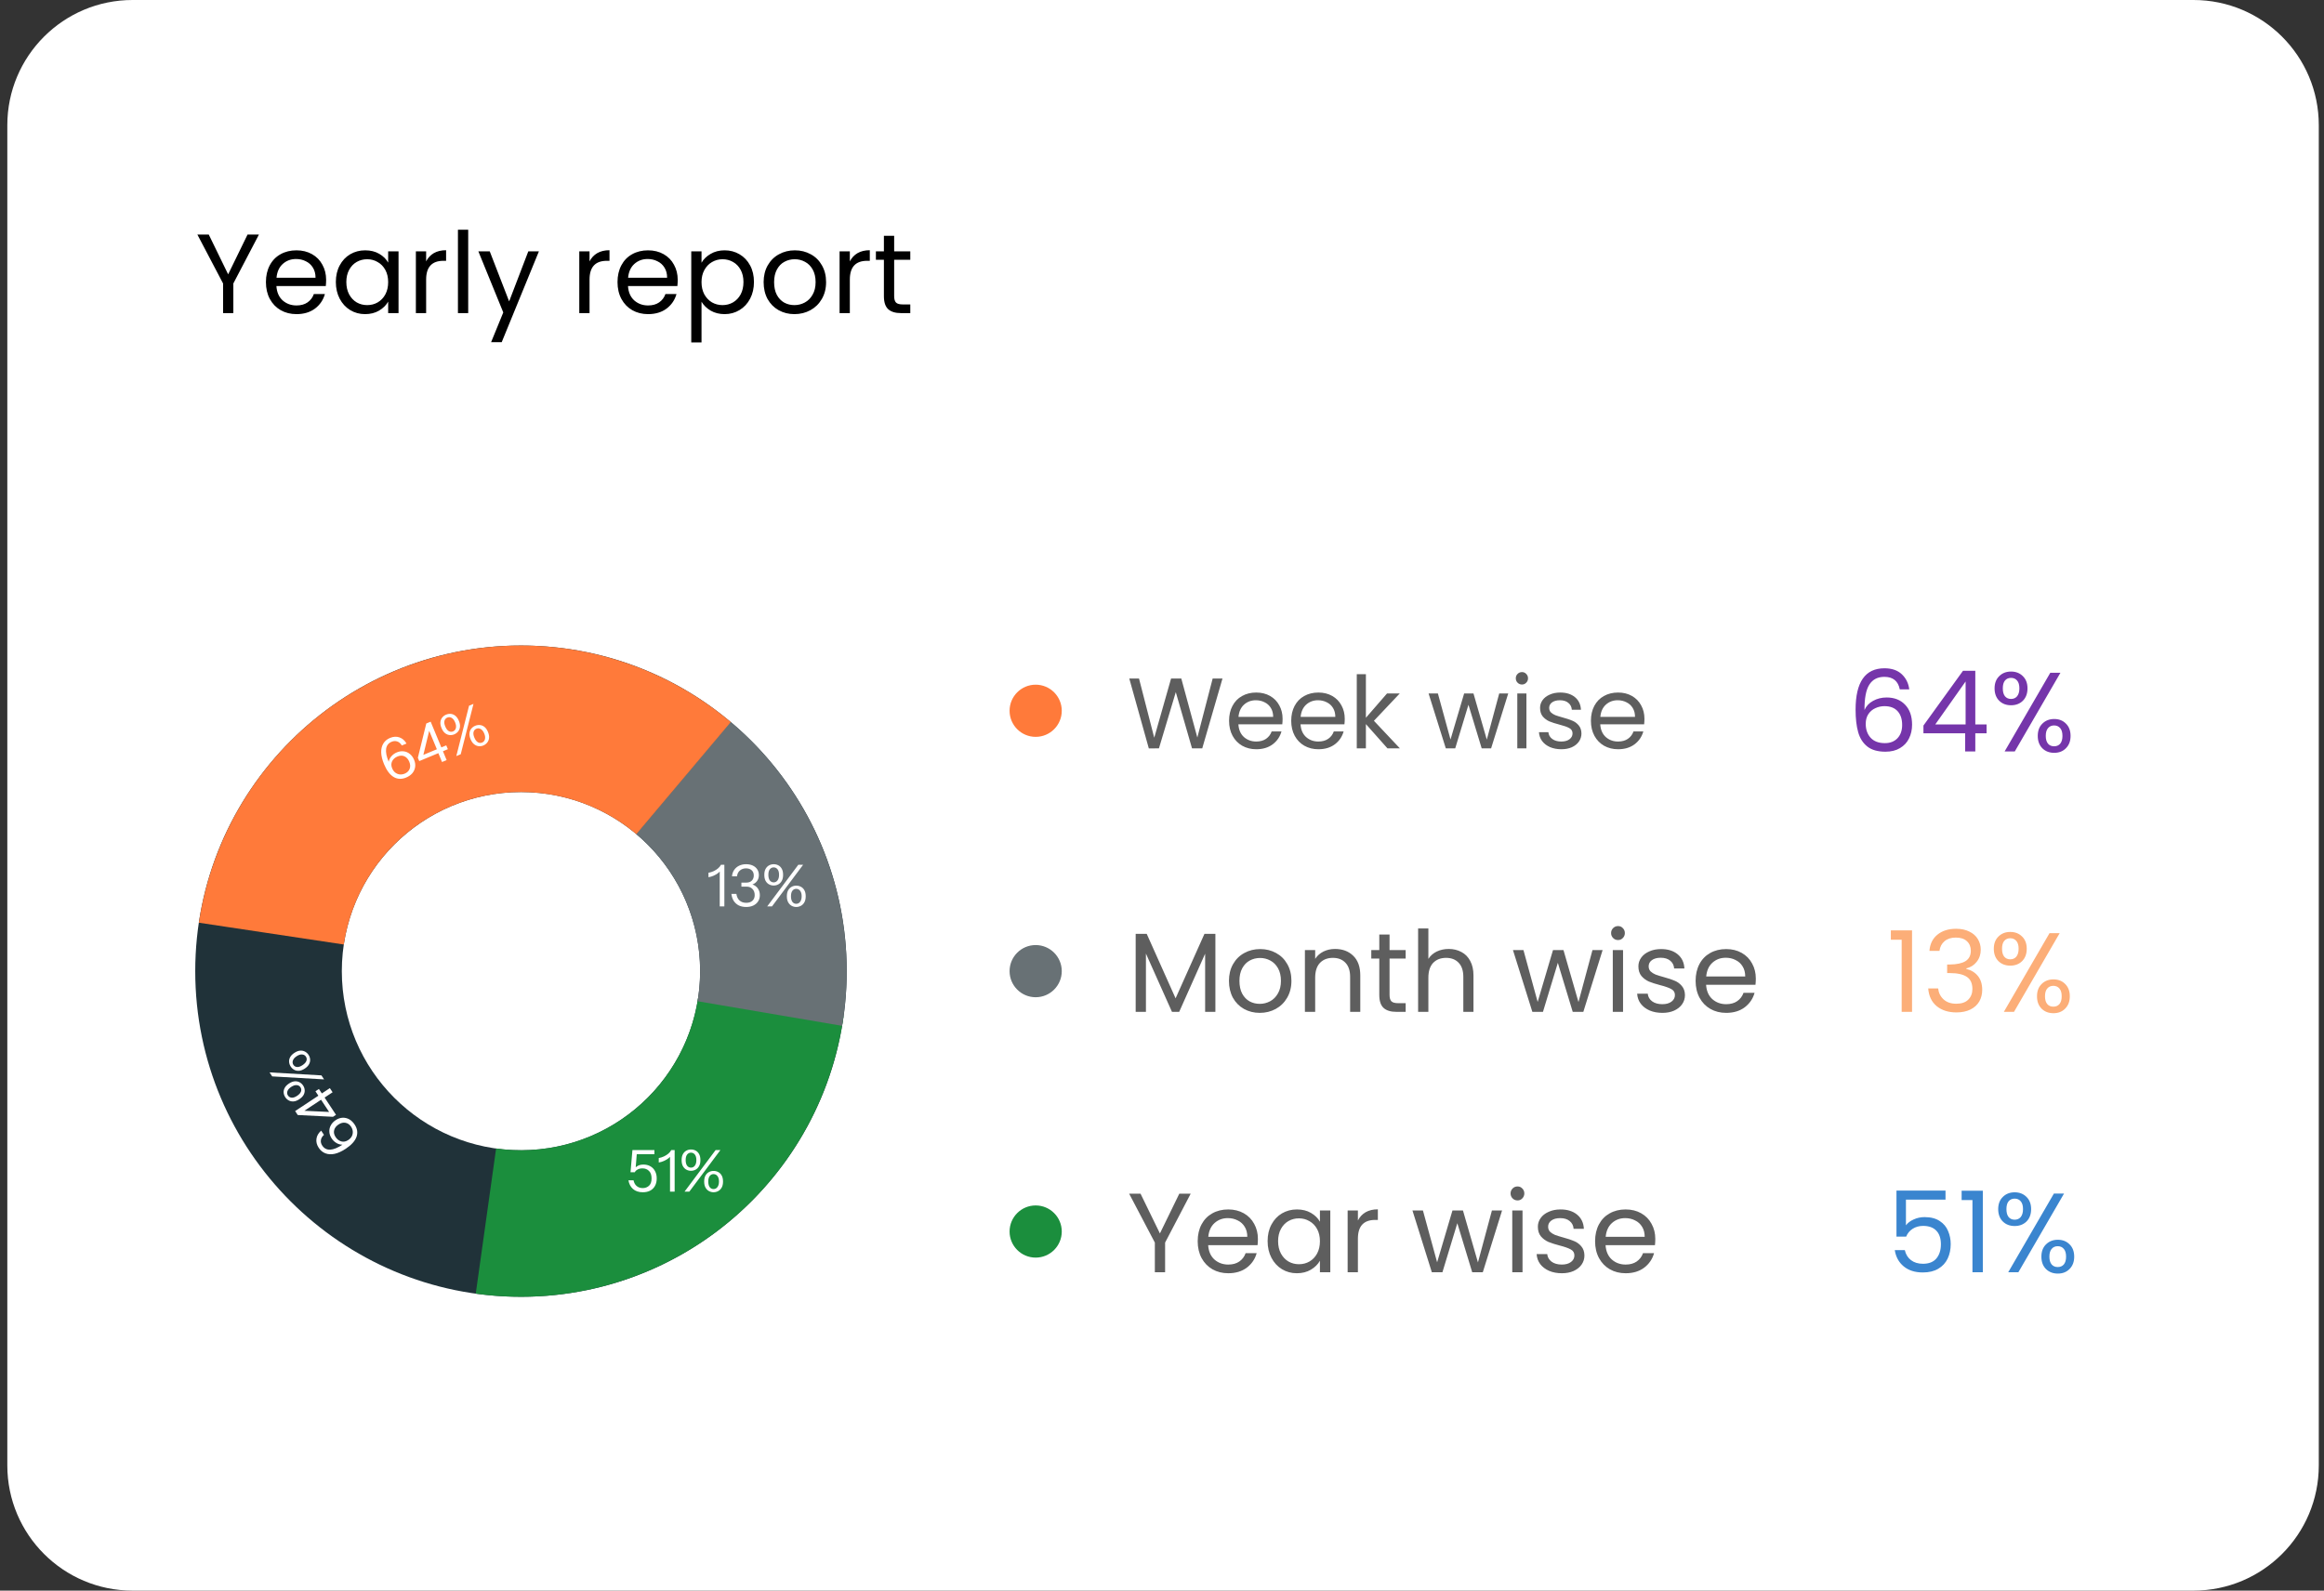 <svg width="371" height="254" viewBox="0 0 371 254" fill="none" xmlns="http://www.w3.org/2000/svg">
<rect x="0" y="0" width="371" height="254" fill="#333333" stroke="none"/>
<g clip-path="url(#clip0_353_117)">
<path d="M350.168 0H21.168C10.122 0 1.168 8.954 1.168 20V234C1.168 245.046 10.122 254 21.168 254H350.168C361.214 254 370.168 245.046 370.168 234V20C370.168 8.954 361.214 0 350.168 0Z" fill="white"/>
<path d="M41.336 37.454L37.25 45.266V50H35.612V45.266L31.508 37.454H33.326L36.422 43.808L39.518 37.454H41.336ZM52.063 44.69C52.063 45.002 52.045 45.332 52.01 45.68H44.126C44.185 46.652 44.516 47.414 45.115 47.966C45.727 48.506 46.465 48.776 47.33 48.776C48.038 48.776 48.626 48.614 49.093 48.29C49.574 47.954 49.91 47.51 50.102 46.958H51.865C51.602 47.906 51.074 48.68 50.282 49.28C49.489 49.868 48.505 50.162 47.33 50.162C46.394 50.162 45.553 49.952 44.809 49.532C44.078 49.112 43.502 48.518 43.081 47.75C42.661 46.97 42.452 46.07 42.452 45.05C42.452 44.03 42.656 43.136 43.063 42.368C43.471 41.6 44.041 41.012 44.773 40.604C45.517 40.184 46.37 39.974 47.33 39.974C48.266 39.974 49.093 40.178 49.813 40.586C50.533 40.994 51.086 41.558 51.469 42.278C51.865 42.986 52.063 43.79 52.063 44.69ZM50.371 44.348C50.371 43.724 50.233 43.19 49.958 42.746C49.681 42.29 49.303 41.948 48.824 41.72C48.355 41.48 47.834 41.36 47.258 41.36C46.429 41.36 45.721 41.624 45.133 42.152C44.557 42.68 44.227 43.412 44.144 44.348H50.371ZM53.614 45.032C53.614 44.024 53.818 43.142 54.226 42.386C54.634 41.618 55.192 41.024 55.9 40.604C56.62 40.184 57.418 39.974 58.294 39.974C59.158 39.974 59.908 40.16 60.544 40.532C61.18 40.904 61.654 41.372 61.966 41.936V40.136H63.622V50H61.966V48.164C61.642 48.74 61.156 49.22 60.508 49.604C59.872 49.976 59.128 50.162 58.276 50.162C57.4 50.162 56.608 49.946 55.9 49.514C55.192 49.082 54.634 48.476 54.226 47.696C53.818 46.916 53.614 46.028 53.614 45.032ZM61.966 45.05C61.966 44.306 61.816 43.658 61.516 43.106C61.216 42.554 60.808 42.134 60.292 41.846C59.788 41.546 59.23 41.396 58.618 41.396C58.006 41.396 57.448 41.54 56.944 41.828C56.44 42.116 56.038 42.536 55.738 43.088C55.438 43.64 55.288 44.288 55.288 45.032C55.288 45.788 55.438 46.448 55.738 47.012C56.038 47.564 56.44 47.99 56.944 48.29C57.448 48.578 58.006 48.722 58.618 48.722C59.23 48.722 59.788 48.578 60.292 48.29C60.808 47.99 61.216 47.564 61.516 47.012C61.816 46.448 61.966 45.794 61.966 45.05ZM68.028 41.738C68.316 41.174 68.724 40.736 69.252 40.424C69.792 40.112 70.446 39.956 71.214 39.956V41.648H70.782C68.946 41.648 68.028 42.644 68.028 44.636V50H66.39V40.136H68.028V41.738ZM74.743 36.68V50H73.105V36.68H74.743ZM86.03 40.136L80.09 54.644H78.398L80.342 49.892L76.364 40.136H78.182L81.278 48.128L84.338 40.136H86.03ZM94.114 41.738C94.402 41.174 94.81 40.736 95.338 40.424C95.878 40.112 96.532 39.956 97.3 39.956V41.648H96.868C95.032 41.648 94.114 42.644 94.114 44.636V50H92.476V40.136H94.114V41.738ZM108.19 44.69C108.19 45.002 108.172 45.332 108.136 45.68H100.253C100.313 46.652 100.642 47.414 101.242 47.966C101.854 48.506 102.592 48.776 103.456 48.776C104.164 48.776 104.752 48.614 105.22 48.29C105.7 47.954 106.036 47.51 106.228 46.958H107.992C107.728 47.906 107.2 48.68 106.408 49.28C105.616 49.868 104.632 50.162 103.456 50.162C102.52 50.162 101.68 49.952 100.936 49.532C100.205 49.112 99.629 48.518 99.209 47.75C98.788 46.97 98.579 46.07 98.579 45.05C98.579 44.03 98.782 43.136 99.191 42.368C99.599 41.6 100.169 41.012 100.9 40.604C101.644 40.184 102.496 39.974 103.456 39.974C104.392 39.974 105.22 40.178 105.94 40.586C106.66 40.994 107.212 41.558 107.596 42.278C107.992 42.986 108.19 43.79 108.19 44.69ZM106.498 44.348C106.498 43.724 106.36 43.19 106.084 42.746C105.808 42.29 105.43 41.948 104.95 41.72C104.482 41.48 103.96 41.36 103.384 41.36C102.556 41.36 101.848 41.624 101.26 42.152C100.684 42.68 100.355 43.412 100.271 44.348H106.498ZM111.99 41.954C112.314 41.39 112.794 40.922 113.43 40.55C114.078 40.166 114.828 39.974 115.68 39.974C116.556 39.974 117.348 40.184 118.056 40.604C118.776 41.024 119.34 41.618 119.748 42.386C120.156 43.142 120.36 44.024 120.36 45.032C120.36 46.028 120.156 46.916 119.748 47.696C119.34 48.476 118.776 49.082 118.056 49.514C117.348 49.946 116.556 50.162 115.68 50.162C114.84 50.162 114.096 49.976 113.448 49.604C112.812 49.22 112.326 48.746 111.99 48.182V54.68H110.352V40.136H111.99V41.954ZM118.686 45.032C118.686 44.288 118.536 43.64 118.236 43.088C117.936 42.536 117.528 42.116 117.012 41.828C116.508 41.54 115.95 41.396 115.338 41.396C114.738 41.396 114.18 41.546 113.664 41.846C113.16 42.134 112.752 42.56 112.44 43.124C112.14 43.676 111.99 44.318 111.99 45.05C111.99 45.794 112.14 46.448 112.44 47.012C112.752 47.564 113.16 47.99 113.664 48.29C114.18 48.578 114.738 48.722 115.338 48.722C115.95 48.722 116.508 48.578 117.012 48.29C117.528 47.99 117.936 47.564 118.236 47.012C118.536 46.448 118.686 45.788 118.686 45.032ZM126.818 50.162C125.894 50.162 125.054 49.952 124.298 49.532C123.554 49.112 122.966 48.518 122.534 47.75C122.114 46.97 121.904 46.07 121.904 45.05C121.904 44.042 122.12 43.154 122.552 42.386C122.996 41.606 123.596 41.012 124.352 40.604C125.108 40.184 125.954 39.974 126.89 39.974C127.826 39.974 128.672 40.184 129.428 40.604C130.184 41.012 130.778 41.6 131.21 42.368C131.654 43.136 131.876 44.03 131.876 45.05C131.876 46.07 131.648 46.97 131.192 47.75C130.748 48.518 130.142 49.112 129.374 49.532C128.606 49.952 127.754 50.162 126.818 50.162ZM126.818 48.722C127.406 48.722 127.958 48.584 128.474 48.308C128.99 48.032 129.404 47.618 129.716 47.066C130.04 46.514 130.202 45.842 130.202 45.05C130.202 44.258 130.046 43.586 129.734 43.034C129.422 42.482 129.014 42.074 128.51 41.81C128.006 41.534 127.46 41.396 126.872 41.396C126.272 41.396 125.72 41.534 125.216 41.81C124.724 42.074 124.328 42.482 124.028 43.034C123.728 43.586 123.578 44.258 123.578 45.05C123.578 45.854 123.722 46.532 124.01 47.084C124.31 47.636 124.706 48.05 125.198 48.326C125.69 48.59 126.23 48.722 126.818 48.722ZM135.668 41.738C135.956 41.174 136.364 40.736 136.892 40.424C137.432 40.112 138.086 39.956 138.854 39.956V41.648H138.422C136.586 41.648 135.668 42.644 135.668 44.636V50H134.03V40.136H135.668V41.738ZM142.743 41.486V47.3C142.743 47.78 142.845 48.122 143.049 48.326C143.253 48.518 143.607 48.614 144.111 48.614H145.317V50H143.841C142.929 50 142.245 49.79 141.789 49.37C141.333 48.95 141.105 48.26 141.105 47.3V41.486H139.827V40.136H141.105V37.652H142.743V40.136H145.317V41.486H142.743Z" fill="black"/>
<path d="M135.168 155.079C135.168 183.797 111.886 207.079 83.168 207.079C54.449 207.079 31.168 183.797 31.168 155.079C31.168 126.36 54.449 103.079 83.168 103.079C111.886 103.079 135.168 126.36 135.168 155.079ZM54.568 155.079C54.568 170.874 67.373 183.679 83.168 183.679C98.963 183.679 111.768 170.874 111.768 155.079C111.768 139.283 98.963 126.479 83.168 126.479C67.373 126.479 54.568 139.283 54.568 155.079Z" fill="#203239"/>
<path d="M75.949 206.575C82.712 207.523 89.595 207.13 96.206 205.417C102.816 203.705 109.025 200.707 114.477 196.596C119.929 192.484 124.518 187.339 127.981 181.454C131.445 175.568 133.715 169.059 134.663 162.296L111.49 159.048C110.968 162.768 109.72 166.348 107.815 169.585C105.91 172.822 103.386 175.652 100.387 177.913C97.388 180.174 93.974 181.823 90.338 182.765C86.702 183.707 82.916 183.923 79.197 183.402L75.949 206.575Z" fill="#1B8E3D"/>
<path d="M134.426 163.812C135.949 154.871 135.107 145.687 131.984 137.172C128.861 128.657 123.565 121.107 116.622 115.272L101.566 133.185C105.385 136.394 108.298 140.547 110.015 145.23C111.733 149.913 112.196 154.964 111.358 159.882L134.426 163.812Z" fill="#687175"/>
<path d="M116.663 115.303C109.59 109.347 101.056 105.385 91.942 103.824C82.828 102.264 73.462 103.162 64.811 106.427C56.159 109.691 48.534 115.203 42.722 122.395C36.91 129.587 33.122 138.199 31.746 147.343L54.886 150.824C55.642 145.795 57.726 141.058 60.923 137.103C64.119 133.147 68.313 130.115 73.071 128.32C77.829 126.525 82.981 126.031 87.993 126.889C93.006 127.747 97.7 129.926 101.59 133.202L116.663 115.303Z" fill="#FF7A3A"/>
<path d="M114.898 144.74V138.851L115.092 138.897C115.018 139.063 114.877 139.23 114.667 139.396C114.458 139.562 114.215 139.706 113.938 139.829C113.667 139.953 113.387 140.036 113.098 140.079V139.368C113.387 139.319 113.664 139.233 113.929 139.11C114.194 138.986 114.427 138.839 114.63 138.666C114.84 138.488 114.993 138.297 115.092 138.094H115.636V144.74H114.898ZM119.123 144.832C118.68 144.832 118.289 144.752 117.951 144.592C117.618 144.426 117.348 144.186 117.138 143.872C116.935 143.558 116.809 143.18 116.76 142.737H117.554C117.621 143.198 117.791 143.552 118.061 143.798C118.332 144.044 118.689 144.167 119.132 144.167C119.55 144.167 119.88 144.057 120.12 143.835C120.36 143.614 120.48 143.312 120.48 142.931C120.48 142.531 120.363 142.208 120.129 141.962C119.895 141.709 119.581 141.583 119.187 141.583H118.357V140.937H119.16C119.517 140.937 119.8 140.836 120.009 140.632C120.224 140.423 120.332 140.146 120.332 139.802C120.332 139.439 120.218 139.159 119.99 138.962C119.769 138.765 119.467 138.666 119.086 138.666C118.71 138.666 118.391 138.777 118.126 138.999C117.861 139.214 117.704 139.525 117.655 139.931H116.852C116.889 139.537 117.006 139.199 117.203 138.916C117.4 138.626 117.661 138.402 117.987 138.242C118.32 138.082 118.692 138.002 119.104 138.002C119.504 138.002 119.858 138.073 120.166 138.214C120.473 138.356 120.713 138.559 120.886 138.823C121.058 139.082 121.144 139.386 121.144 139.737C121.144 140.051 121.073 140.328 120.932 140.568C120.79 140.808 120.596 140.995 120.35 141.131C120.11 141.266 119.833 141.334 119.52 141.334L119.464 141.14C119.84 141.14 120.163 141.22 120.433 141.38C120.71 141.534 120.923 141.746 121.07 142.017C121.224 142.288 121.301 142.601 121.301 142.958C121.301 143.328 121.209 143.654 121.024 143.937C120.84 144.22 120.584 144.441 120.258 144.601C119.932 144.755 119.553 144.832 119.123 144.832ZM122.475 144.74L127.441 138.094H128.207L123.241 144.74H122.475ZM127.109 144.832C126.85 144.832 126.607 144.771 126.379 144.647C126.152 144.524 125.967 144.337 125.826 144.084C125.684 143.832 125.613 143.512 125.613 143.125C125.613 142.737 125.681 142.42 125.816 142.174C125.958 141.922 126.143 141.734 126.37 141.611C126.598 141.488 126.844 141.426 127.109 141.426C127.386 141.426 127.638 141.488 127.865 141.611C128.099 141.734 128.284 141.922 128.419 142.174C128.555 142.42 128.622 142.737 128.622 143.125C128.622 143.512 128.552 143.832 128.41 144.084C128.269 144.337 128.081 144.524 127.847 144.647C127.619 144.771 127.373 144.832 127.109 144.832ZM127.109 144.324C127.361 144.324 127.567 144.22 127.727 144.011C127.893 143.801 127.976 143.503 127.976 143.115C127.976 142.734 127.893 142.442 127.727 142.238C127.567 142.035 127.361 141.934 127.109 141.934C126.856 141.934 126.653 142.035 126.499 142.238C126.346 142.435 126.269 142.728 126.269 143.115C126.269 143.509 126.346 143.811 126.499 144.02C126.653 144.223 126.856 144.324 127.109 144.324ZM123.509 141.408C123.244 141.408 122.998 141.346 122.771 141.223C122.543 141.1 122.358 140.912 122.217 140.66C122.081 140.408 122.014 140.088 122.014 139.7C122.014 139.313 122.081 138.996 122.217 138.75C122.358 138.497 122.543 138.31 122.771 138.187C122.998 138.063 123.244 138.002 123.509 138.002C123.786 138.002 124.038 138.063 124.266 138.187C124.493 138.31 124.675 138.497 124.81 138.75C124.946 138.996 125.013 139.313 125.013 139.7C125.013 140.088 124.943 140.408 124.801 140.66C124.66 140.912 124.475 141.1 124.247 141.223C124.02 141.346 123.774 141.408 123.509 141.408ZM123.509 140.9C123.755 140.9 123.958 140.799 124.118 140.596C124.284 140.386 124.367 140.085 124.367 139.691C124.367 139.309 124.287 139.017 124.127 138.814C123.967 138.611 123.761 138.51 123.509 138.51C123.257 138.51 123.051 138.611 122.891 138.814C122.737 139.011 122.66 139.303 122.66 139.691C122.66 140.085 122.737 140.386 122.891 140.596C123.051 140.799 123.257 140.9 123.509 140.9Z" fill="white"/>
<path d="M64.834 124.164C64.113 124.464 63.447 124.434 62.838 124.074C62.232 123.706 61.722 123.025 61.309 122.031C61.024 121.343 60.871 120.72 60.853 120.162C60.839 119.601 60.954 119.123 61.197 118.729C61.437 118.329 61.796 118.03 62.273 117.832C62.796 117.615 63.291 117.586 63.757 117.746C64.223 117.905 64.603 118.234 64.896 118.732L64.146 119.043C63.948 118.712 63.707 118.499 63.421 118.405C63.139 118.302 62.838 118.317 62.52 118.449C62.014 118.66 61.72 119.035 61.638 119.575C61.562 120.113 61.703 120.814 62.062 121.678L62.292 122.232L62.065 122.237C62.005 121.948 62.022 121.668 62.115 121.396C62.209 121.124 62.364 120.88 62.58 120.663C62.794 120.441 63.052 120.267 63.353 120.142C63.74 119.982 64.11 119.928 64.465 119.98C64.823 120.024 65.145 120.164 65.429 120.399C65.716 120.626 65.943 120.939 66.108 121.336C66.271 121.728 66.326 122.109 66.272 122.477C66.219 122.846 66.07 123.178 65.826 123.472C65.58 123.761 65.249 123.992 64.834 124.164ZM64.605 123.54C64.991 123.379 65.253 123.127 65.39 122.784C65.528 122.44 65.51 122.061 65.338 121.646C65.158 121.215 64.901 120.925 64.567 120.777C64.236 120.622 63.862 120.63 63.448 120.803C63.05 120.968 62.766 121.222 62.596 121.566C62.431 121.908 62.434 122.283 62.604 122.692C62.722 122.977 62.885 123.202 63.094 123.368C63.309 123.532 63.546 123.63 63.806 123.662C64.072 123.692 64.338 123.651 64.605 123.54ZM70.566 121.683L69.893 120.063L69.84 119.886L68.384 116.383L68.614 116.287L67.496 120.909L67.149 120.724L71.241 119.024L71.496 119.638L66.927 121.536L66.707 121.007L68.051 115.532L68.749 115.241L71.299 121.378L70.566 121.683ZM72.844 120.737L74.88 112.694L75.587 112.401L73.551 120.443L72.844 120.737ZM77.158 119.044C76.919 119.143 76.671 119.18 76.414 119.153C76.156 119.127 75.914 119.025 75.686 118.846C75.459 118.667 75.271 118.399 75.122 118.041C74.973 117.683 74.914 117.364 74.945 117.085C74.979 116.798 75.077 116.554 75.24 116.353C75.403 116.152 75.607 116 75.851 115.899C76.107 115.793 76.364 115.753 76.621 115.779C76.884 115.803 77.127 115.905 77.349 116.086C77.568 116.262 77.752 116.528 77.901 116.886C78.05 117.244 78.107 117.567 78.073 117.854C78.039 118.142 77.938 118.387 77.769 118.59C77.606 118.791 77.403 118.943 77.158 119.044ZM76.963 118.575C77.196 118.478 77.347 118.303 77.414 118.048C77.487 117.791 77.449 117.484 77.301 117.126C77.154 116.774 76.965 116.535 76.734 116.412C76.508 116.286 76.279 116.271 76.046 116.368C75.813 116.465 75.665 116.636 75.6 116.883C75.534 117.124 75.575 117.423 75.724 117.781C75.875 118.145 76.062 118.394 76.284 118.528C76.504 118.656 76.73 118.672 76.963 118.575ZM72.52 117.263C72.276 117.365 72.025 117.402 71.767 117.376C71.51 117.35 71.267 117.247 71.04 117.068C70.818 116.887 70.633 116.618 70.484 116.26C70.335 115.902 70.276 115.583 70.307 115.304C70.341 115.017 70.439 114.773 70.602 114.572C70.765 114.371 70.969 114.219 71.213 114.118C71.469 114.012 71.726 113.972 71.983 113.998C72.241 114.024 72.48 114.128 72.702 114.309C72.921 114.484 73.106 114.751 73.254 115.109C73.403 115.467 73.46 115.79 73.427 116.077C73.393 116.364 73.294 116.608 73.131 116.809C72.968 117.01 72.764 117.161 72.52 117.263ZM72.325 116.794C72.553 116.7 72.701 116.528 72.771 116.279C72.844 116.022 72.805 115.712 72.654 115.348C72.508 114.996 72.322 114.757 72.096 114.631C71.87 114.504 71.641 114.49 71.408 114.587C71.175 114.683 71.024 114.856 70.954 115.105C70.887 115.346 70.928 115.645 71.077 116.003C71.228 116.367 71.415 116.616 71.637 116.75C71.863 116.876 72.092 116.891 72.325 116.794Z" fill="white"/>
<path d="M56.617 179.579C57.047 180.231 57.144 180.89 56.906 181.557C56.659 182.221 56.087 182.85 55.188 183.444C54.567 183.855 53.984 184.122 53.439 184.246C52.891 184.365 52.401 184.343 51.968 184.179C51.53 184.019 51.168 183.723 50.883 183.292C50.571 182.819 50.449 182.339 50.518 181.852C50.586 181.364 50.837 180.929 51.27 180.546L51.718 181.224C51.431 181.481 51.267 181.758 51.228 182.057C51.181 182.353 51.253 182.645 51.443 182.933C51.745 183.39 52.169 183.607 52.715 183.586C53.258 183.559 53.919 183.287 54.7 182.772L55.2 182.441L55.248 182.664C54.976 182.777 54.698 182.813 54.413 182.773C54.128 182.733 53.859 182.627 53.605 182.455C53.346 182.287 53.127 182.067 52.947 181.795C52.717 181.445 52.593 181.092 52.578 180.733C52.554 180.373 52.63 180.031 52.807 179.708C52.975 179.382 53.239 179.101 53.599 178.863C53.953 178.629 54.316 178.504 54.688 178.486C55.06 178.469 55.414 178.552 55.75 178.736C56.08 178.923 56.369 179.205 56.617 179.579ZM56.047 179.923C55.816 179.574 55.519 179.364 55.156 179.294C54.793 179.225 54.424 179.314 54.049 179.561C53.659 179.819 53.423 180.126 53.342 180.483C53.251 180.837 53.33 181.202 53.578 181.577C53.815 181.936 54.119 182.167 54.489 182.269C54.856 182.366 55.224 182.292 55.593 182.048C55.85 181.878 56.04 181.675 56.164 181.439C56.284 181.197 56.336 180.945 56.318 180.684C56.297 180.418 56.206 180.164 56.047 179.923ZM53.096 174.42L51.633 175.387L51.469 175.474L48.304 177.565L48.167 177.358L52.917 177.581L52.8 177.957L50.357 174.261L50.912 173.895L53.64 178.022L53.162 178.337L47.532 178.054L47.114 177.423L52.658 173.758L53.096 174.42ZM51.736 172.363L43.454 171.885L43.031 171.246L51.313 171.724L51.736 172.363ZM49.258 168.447C49.4 168.662 49.483 168.899 49.506 169.157C49.529 169.414 49.474 169.672 49.342 169.929C49.209 170.186 48.981 170.422 48.658 170.635C48.334 170.849 48.033 170.968 47.753 170.99C47.464 171.011 47.206 170.961 46.978 170.839C46.749 170.717 46.562 170.545 46.416 170.325C46.264 170.094 46.176 169.849 46.153 169.591C46.127 169.329 46.182 169.071 46.318 168.819C46.448 168.57 46.675 168.339 46.999 168.125C47.322 167.912 47.628 167.794 47.916 167.773C48.205 167.752 48.465 167.805 48.697 167.932C48.925 168.054 49.112 168.226 49.258 168.447ZM48.834 168.726C48.695 168.516 48.494 168.402 48.231 168.384C47.965 168.36 47.671 168.456 47.347 168.669C47.029 168.88 46.831 169.11 46.753 169.361C46.672 169.606 46.701 169.834 46.84 170.045C46.979 170.255 47.176 170.369 47.43 170.385C47.679 170.405 47.965 170.308 48.289 170.094C48.617 169.877 48.826 169.646 48.916 169.403C49.001 169.162 48.974 168.937 48.834 168.726ZM48.386 173.338C48.532 173.558 48.617 173.798 48.639 174.055C48.662 174.313 48.608 174.571 48.475 174.828C48.339 175.08 48.11 175.313 47.786 175.527C47.463 175.74 47.161 175.859 46.881 175.881C46.593 175.903 46.334 175.852 46.106 175.73C45.878 175.608 45.691 175.437 45.545 175.216C45.392 174.985 45.304 174.74 45.282 174.483C45.259 174.225 45.315 173.97 45.451 173.718C45.582 173.469 45.809 173.238 46.132 173.024C46.455 172.81 46.761 172.693 47.05 172.672C47.338 172.651 47.597 172.701 47.825 172.824C48.053 172.946 48.24 173.117 48.386 173.338ZM47.963 173.618C47.827 173.412 47.63 173.299 47.373 173.277C47.107 173.254 46.809 173.351 46.481 173.568C46.162 173.779 45.963 174.007 45.882 174.252C45.8 174.497 45.829 174.725 45.968 174.936C46.108 175.146 46.306 175.262 46.563 175.284C46.813 175.304 47.099 175.207 47.422 174.993C47.751 174.776 47.96 174.545 48.05 174.301C48.131 174.056 48.102 173.828 47.963 173.618Z" fill="white"/>
<path d="M102.622 190.386C101.964 190.386 101.438 190.21 101.044 189.86C100.65 189.503 100.41 189.041 100.324 188.475H101.136C101.216 188.875 101.386 189.183 101.644 189.398C101.909 189.614 102.229 189.721 102.604 189.721C102.998 189.721 103.33 189.598 103.601 189.352C103.878 189.106 104.016 188.715 104.016 188.18C104.016 187.644 103.878 187.245 103.601 186.98C103.33 186.709 102.985 186.574 102.567 186.574C102.266 186.574 102.004 186.635 101.782 186.758C101.561 186.881 101.413 187.026 101.339 187.192H100.656L100.961 183.648H104.468V184.312H101.413L101.672 184.036L101.459 186.712L101.284 186.648C101.395 186.463 101.573 186.303 101.819 186.168C102.066 186.032 102.367 185.965 102.724 185.965C103.136 185.965 103.499 186.054 103.813 186.232C104.133 186.411 104.382 186.666 104.561 186.998C104.745 187.325 104.838 187.718 104.838 188.18C104.838 188.641 104.745 189.038 104.561 189.37C104.382 189.697 104.127 189.949 103.795 190.127C103.468 190.3 103.078 190.386 102.622 190.386ZM106.961 190.293V184.405L107.155 184.451C107.081 184.617 106.94 184.783 106.731 184.949C106.521 185.115 106.278 185.26 106.002 185.383C105.731 185.506 105.451 185.589 105.162 185.632V184.922C105.451 184.872 105.728 184.786 105.992 184.663C106.257 184.54 106.491 184.392 106.694 184.22C106.903 184.042 107.057 183.851 107.155 183.648H107.7V190.293H106.961ZM109.275 190.293L114.24 183.648H115.006L110.041 190.293H109.275ZM113.908 190.386C113.65 190.386 113.407 190.324 113.179 190.201C112.951 190.078 112.767 189.89 112.625 189.638C112.484 189.386 112.413 189.066 112.413 188.678C112.413 188.291 112.481 187.974 112.616 187.728C112.757 187.475 112.942 187.288 113.17 187.165C113.397 187.041 113.644 186.98 113.908 186.98C114.185 186.98 114.437 187.041 114.665 187.165C114.899 187.288 115.083 187.475 115.219 187.728C115.354 187.974 115.422 188.291 115.422 188.678C115.422 189.066 115.351 189.386 115.21 189.638C115.068 189.89 114.88 190.078 114.646 190.201C114.419 190.324 114.173 190.386 113.908 190.386ZM113.908 189.878C114.16 189.878 114.367 189.774 114.527 189.564C114.693 189.355 114.776 189.057 114.776 188.669C114.776 188.287 114.693 187.995 114.527 187.792C114.367 187.589 114.16 187.488 113.908 187.488C113.656 187.488 113.453 187.589 113.299 187.792C113.145 187.989 113.068 188.281 113.068 188.669C113.068 189.063 113.145 189.364 113.299 189.574C113.453 189.777 113.656 189.878 113.908 189.878ZM110.308 186.961C110.044 186.961 109.798 186.9 109.57 186.777C109.342 186.654 109.158 186.466 109.016 186.214C108.881 185.962 108.813 185.642 108.813 185.254C108.813 184.866 108.881 184.549 109.016 184.303C109.158 184.051 109.342 183.863 109.57 183.74C109.798 183.617 110.044 183.556 110.308 183.556C110.585 183.556 110.838 183.617 111.065 183.74C111.293 183.863 111.474 184.051 111.61 184.303C111.745 184.549 111.813 184.866 111.813 185.254C111.813 185.642 111.742 185.962 111.601 186.214C111.459 186.466 111.275 186.654 111.047 186.777C110.819 186.9 110.573 186.961 110.308 186.961ZM110.308 186.454C110.555 186.454 110.758 186.352 110.918 186.149C111.084 185.94 111.167 185.639 111.167 185.245C111.167 184.863 111.087 184.571 110.927 184.368C110.767 184.165 110.561 184.063 110.308 184.063C110.056 184.063 109.85 184.165 109.69 184.368C109.536 184.565 109.459 184.857 109.459 185.245C109.459 185.639 109.536 185.94 109.69 186.149C109.85 186.352 110.056 186.454 110.308 186.454Z" fill="white"/>
<path d="M165.333 117.666C167.634 117.666 169.499 115.801 169.499 113.5C169.499 111.2 167.634 109.335 165.333 109.335C163.033 109.335 161.168 111.2 161.168 113.5C161.168 115.801 163.033 117.666 165.333 117.666Z" fill="#FF7A3A"/>
<path d="M195.157 108.348L191.925 119.5H190.293L187.701 110.524L185.013 119.5L183.397 119.516L180.277 108.348H181.829L184.261 117.804L186.949 108.348H188.581L191.141 117.772L193.589 108.348H195.157ZM204.751 114.78C204.751 115.057 204.735 115.351 204.703 115.66H197.695C197.748 116.524 198.041 117.201 198.575 117.692C199.119 118.172 199.775 118.412 200.543 118.412C201.172 118.412 201.695 118.268 202.111 117.98C202.537 117.681 202.836 117.287 203.007 116.796H204.575C204.34 117.639 203.871 118.327 203.167 118.86C202.463 119.383 201.588 119.644 200.543 119.644C199.711 119.644 198.964 119.457 198.303 119.084C197.652 118.711 197.14 118.183 196.767 117.5C196.393 116.807 196.207 116.007 196.207 115.1C196.207 114.193 196.388 113.399 196.751 112.716C197.113 112.033 197.62 111.511 198.271 111.148C198.932 110.775 199.689 110.588 200.543 110.588C201.375 110.588 202.111 110.769 202.751 111.132C203.391 111.495 203.881 111.996 204.223 112.636C204.575 113.265 204.751 113.98 204.751 114.78ZM203.247 114.476C203.247 113.921 203.124 113.447 202.879 113.052C202.633 112.647 202.297 112.343 201.871 112.14C201.455 111.927 200.991 111.82 200.479 111.82C199.743 111.82 199.113 112.055 198.591 112.524C198.079 112.993 197.785 113.644 197.711 114.476H203.247ZM214.672 114.78C214.672 115.057 214.656 115.351 214.624 115.66H207.616C207.67 116.524 207.963 117.201 208.496 117.692C209.04 118.172 209.696 118.412 210.464 118.412C211.094 118.412 211.616 118.268 212.032 117.98C212.459 117.681 212.758 117.287 212.928 116.796H214.496C214.262 117.639 213.792 118.327 213.088 118.86C212.384 119.383 211.51 119.644 210.464 119.644C209.632 119.644 208.886 119.457 208.224 119.084C207.574 118.711 207.062 118.183 206.688 117.5C206.315 116.807 206.128 116.007 206.128 115.1C206.128 114.193 206.31 113.399 206.672 112.716C207.035 112.033 207.542 111.511 208.192 111.148C208.854 110.775 209.611 110.588 210.464 110.588C211.296 110.588 212.032 110.769 212.672 111.132C213.312 111.495 213.803 111.996 214.144 112.636C214.496 113.265 214.672 113.98 214.672 114.78ZM213.168 114.476C213.168 113.921 213.046 113.447 212.8 113.052C212.555 112.647 212.219 112.343 211.792 112.14C211.376 111.927 210.912 111.82 210.4 111.82C209.664 111.82 209.035 112.055 208.512 112.524C208 112.993 207.707 113.644 207.632 114.476H213.168ZM221.49 119.5L218.05 115.628V119.5H216.594V107.66H218.05V114.62L221.426 110.732H223.458L219.33 115.1L223.474 119.5H221.49ZM240.774 110.732L238.038 119.5H236.534L234.422 112.54L232.31 119.5H230.806L228.054 110.732H229.542L231.558 118.092L233.734 110.732H235.222L237.35 118.108L239.334 110.732H240.774ZM242.971 109.308C242.694 109.308 242.459 109.212 242.267 109.02C242.075 108.828 241.979 108.593 241.979 108.316C241.979 108.039 242.075 107.804 242.267 107.612C242.459 107.42 242.694 107.324 242.971 107.324C243.238 107.324 243.462 107.42 243.643 107.612C243.835 107.804 243.931 108.039 243.931 108.316C243.931 108.593 243.835 108.828 243.643 109.02C243.462 109.212 243.238 109.308 242.971 109.308ZM243.675 110.732V119.5H242.219V110.732H243.675ZM249.261 119.644C248.589 119.644 247.986 119.532 247.453 119.308C246.919 119.073 246.498 118.753 246.189 118.348C245.879 117.932 245.709 117.457 245.677 116.924H247.181C247.223 117.361 247.426 117.719 247.789 117.996C248.162 118.273 248.647 118.412 249.245 118.412C249.799 118.412 250.237 118.289 250.557 118.044C250.877 117.799 251.037 117.489 251.037 117.116C251.037 116.732 250.866 116.449 250.525 116.268C250.183 116.076 249.655 115.889 248.941 115.708C248.29 115.537 247.757 115.367 247.341 115.196C246.935 115.015 246.583 114.753 246.285 114.412C245.997 114.06 245.853 113.601 245.853 113.036C245.853 112.588 245.986 112.177 246.253 111.804C246.519 111.431 246.898 111.137 247.389 110.924C247.879 110.7 248.439 110.588 249.069 110.588C250.039 110.588 250.823 110.833 251.421 111.324C252.018 111.815 252.338 112.487 252.381 113.34H250.925C250.893 112.881 250.706 112.513 250.365 112.236C250.034 111.959 249.586 111.82 249.021 111.82C248.498 111.82 248.082 111.932 247.773 112.156C247.463 112.38 247.309 112.673 247.309 113.036C247.309 113.324 247.399 113.564 247.581 113.756C247.773 113.937 248.007 114.087 248.285 114.204C248.573 114.311 248.967 114.433 249.469 114.572C250.098 114.743 250.61 114.913 251.005 115.084C251.399 115.244 251.735 115.489 252.013 115.82C252.301 116.151 252.45 116.583 252.461 117.116C252.461 117.596 252.327 118.028 252.061 118.412C251.794 118.796 251.415 119.1 250.925 119.324C250.445 119.537 249.89 119.644 249.261 119.644ZM262.516 114.78C262.516 115.057 262.5 115.351 262.468 115.66H255.46C255.513 116.524 255.807 117.201 256.34 117.692C256.884 118.172 257.54 118.412 258.308 118.412C258.937 118.412 259.46 118.268 259.876 117.98C260.303 117.681 260.601 117.287 260.772 116.796H262.34C262.105 117.639 261.636 118.327 260.932 118.86C260.228 119.383 259.353 119.644 258.308 119.644C257.476 119.644 256.729 119.457 256.068 119.084C255.417 118.711 254.905 118.183 254.532 117.5C254.159 116.807 253.972 116.007 253.972 115.1C253.972 114.193 254.153 113.399 254.516 112.716C254.879 112.033 255.385 111.511 256.036 111.148C256.697 110.775 257.455 110.588 258.308 110.588C259.14 110.588 259.876 110.769 260.516 111.132C261.156 111.495 261.647 111.996 261.988 112.636C262.34 113.265 262.516 113.98 262.516 114.78ZM261.012 114.476C261.012 113.921 260.889 113.447 260.644 113.052C260.399 112.647 260.063 112.343 259.636 112.14C259.22 111.927 258.756 111.82 258.244 111.82C257.508 111.82 256.879 112.055 256.356 112.524C255.844 112.993 255.551 113.644 255.476 114.476H261.012Z" fill="#1D1D1D" fill-opacity="0.71"/>
<path d="M303.279 110.082C303.015 108.75 302.193 108.084 300.813 108.084C299.745 108.084 298.947 108.498 298.419 109.326C297.891 110.142 297.633 111.492 297.645 113.376C297.921 112.752 298.377 112.266 299.013 111.918C299.661 111.558 300.381 111.378 301.173 111.378C302.409 111.378 303.393 111.762 304.125 112.53C304.869 113.298 305.241 114.36 305.241 115.716C305.241 116.532 305.079 117.264 304.755 117.912C304.443 118.56 303.963 119.076 303.315 119.46C302.679 119.844 301.905 120.036 300.993 120.036C299.757 120.036 298.791 119.76 298.095 119.208C297.399 118.656 296.913 117.894 296.637 116.922C296.361 115.95 296.223 114.75 296.223 113.322C296.223 108.918 297.759 106.716 300.831 106.716C302.007 106.716 302.931 107.034 303.603 107.67C304.275 108.306 304.671 109.11 304.791 110.082H303.279ZM300.831 112.764C300.315 112.764 299.829 112.872 299.373 113.088C298.917 113.292 298.545 113.61 298.257 114.042C297.981 114.462 297.843 114.978 297.843 115.59C297.843 116.502 298.107 117.246 298.635 117.822C299.163 118.386 299.919 118.668 300.903 118.668C301.743 118.668 302.409 118.41 302.901 117.894C303.405 117.366 303.657 116.658 303.657 115.77C303.657 114.834 303.417 114.102 302.937 113.574C302.457 113.034 301.755 112.764 300.831 112.764ZM307.055 117.102V115.86L313.373 107.112H315.335V115.68H317.135V117.102H315.335V120H313.715V117.102H307.055ZM313.787 108.822L308.945 115.68H313.787V108.822ZM318.411 109.92C318.411 109.104 318.657 108.456 319.149 107.976C319.641 107.484 320.271 107.238 321.039 107.238C321.807 107.238 322.437 107.484 322.929 107.976C323.421 108.456 323.667 109.104 323.667 109.92C323.667 110.748 323.421 111.408 322.929 111.9C322.437 112.38 321.807 112.62 321.039 112.62C320.271 112.62 319.641 112.38 319.149 111.9C318.657 111.408 318.411 110.748 318.411 109.92ZM328.923 107.436L321.633 120H320.013L327.303 107.436H328.923ZM321.039 108.246C320.631 108.246 320.307 108.39 320.067 108.678C319.839 108.954 319.725 109.368 319.725 109.92C319.725 110.472 319.839 110.892 320.067 111.18C320.307 111.468 320.631 111.612 321.039 111.612C321.447 111.612 321.771 111.468 322.011 111.18C322.251 110.88 322.371 110.46 322.371 109.92C322.371 109.368 322.251 108.954 322.011 108.678C321.771 108.39 321.447 108.246 321.039 108.246ZM325.305 117.516C325.305 116.688 325.551 116.034 326.043 115.554C326.535 115.062 327.165 114.816 327.933 114.816C328.701 114.816 329.325 115.062 329.805 115.554C330.297 116.034 330.543 116.688 330.543 117.516C330.543 118.332 330.297 118.986 329.805 119.478C329.325 119.97 328.701 120.216 327.933 120.216C327.165 120.216 326.535 119.976 326.043 119.496C325.551 119.004 325.305 118.344 325.305 117.516ZM327.915 115.842C327.507 115.842 327.183 115.986 326.943 116.274C326.703 116.55 326.583 116.964 326.583 117.516C326.583 118.056 326.703 118.47 326.943 118.758C327.183 119.034 327.507 119.172 327.915 119.172C328.323 119.172 328.647 119.034 328.887 118.758C329.127 118.47 329.247 118.056 329.247 117.516C329.247 116.964 329.127 116.55 328.887 116.274C328.647 115.986 328.323 115.842 327.915 115.842Z" fill="#7535AA"/>
<path d="M165.333 159.244C167.634 159.244 169.499 157.379 169.499 155.078C169.499 152.778 167.634 150.913 165.333 150.913C163.033 150.913 161.168 152.778 161.168 155.078C161.168 157.379 163.033 159.244 165.333 159.244Z" fill="#687175"/>
<path d="M194.023 149.123V161.579H192.385V152.291L188.245 161.579H187.093L182.935 152.273V161.579H181.297V149.123H183.061L187.669 159.419L192.277 149.123H194.023ZM201.103 161.741C200.179 161.741 199.339 161.531 198.583 161.111C197.839 160.691 197.251 160.097 196.819 159.329C196.399 158.549 196.189 157.649 196.189 156.629C196.189 155.621 196.405 154.733 196.837 153.965C197.281 153.185 197.881 152.591 198.637 152.183C199.393 151.763 200.239 151.553 201.175 151.553C202.111 151.553 202.957 151.763 203.713 152.183C204.469 152.591 205.063 153.179 205.495 153.947C205.939 154.715 206.161 155.609 206.161 156.629C206.161 157.649 205.933 158.549 205.477 159.329C205.033 160.097 204.427 160.691 203.659 161.111C202.891 161.531 202.039 161.741 201.103 161.741ZM201.103 160.301C201.691 160.301 202.243 160.163 202.759 159.887C203.275 159.611 203.689 159.197 204.001 158.645C204.325 158.093 204.487 157.421 204.487 156.629C204.487 155.837 204.331 155.165 204.019 154.613C203.707 154.061 203.299 153.653 202.795 153.389C202.291 153.113 201.745 152.975 201.157 152.975C200.557 152.975 200.005 153.113 199.501 153.389C199.009 153.653 198.613 154.061 198.313 154.613C198.013 155.165 197.863 155.837 197.863 156.629C197.863 157.433 198.007 158.111 198.295 158.663C198.595 159.215 198.991 159.629 199.483 159.905C199.975 160.169 200.515 160.301 201.103 160.301ZM213.121 151.535C214.321 151.535 215.293 151.901 216.037 152.633C216.781 153.353 217.153 154.397 217.153 155.765V161.579H215.533V155.999C215.533 155.015 215.287 154.265 214.795 153.749C214.303 153.221 213.631 152.957 212.779 152.957C211.915 152.957 211.225 153.227 210.709 153.767C210.205 154.307 209.953 155.093 209.953 156.125V161.579H208.315V151.715H209.953V153.119C210.277 152.615 210.715 152.225 211.267 151.949C211.831 151.673 212.449 151.535 213.121 151.535ZM221.826 153.065V158.879C221.826 159.359 221.928 159.701 222.132 159.905C222.336 160.097 222.69 160.193 223.194 160.193H224.4V161.579H222.924C222.012 161.579 221.328 161.369 220.872 160.949C220.416 160.529 220.188 159.839 220.188 158.879V153.065H218.91V151.715H220.188V149.231H221.826V151.715H224.4V153.065H221.826ZM231.281 151.535C232.025 151.535 232.697 151.697 233.297 152.021C233.897 152.333 234.365 152.807 234.701 153.443C235.049 154.079 235.223 154.853 235.223 155.765V161.579H233.603V155.999C233.603 155.015 233.357 154.265 232.865 153.749C232.373 153.221 231.701 152.957 230.849 152.957C229.985 152.957 229.295 153.227 228.779 153.767C228.275 154.307 228.023 155.093 228.023 156.125V161.579H226.385V148.259H228.023V153.119C228.347 152.615 228.791 152.225 229.355 151.949C229.931 151.673 230.573 151.535 231.281 151.535ZM255.838 151.715L252.76 161.579H251.068L248.692 153.749L246.316 161.579H244.624L241.528 151.715H243.202L245.47 159.995L247.918 151.715H249.592L251.986 160.013L254.218 151.715H255.838ZM258.309 150.113C257.997 150.113 257.733 150.005 257.517 149.789C257.301 149.573 257.193 149.309 257.193 148.997C257.193 148.685 257.301 148.421 257.517 148.205C257.733 147.989 257.997 147.881 258.309 147.881C258.609 147.881 258.861 147.989 259.065 148.205C259.281 148.421 259.389 148.685 259.389 148.997C259.389 149.309 259.281 149.573 259.065 149.789C258.861 150.005 258.609 150.113 258.309 150.113ZM259.101 151.715V161.579H257.463V151.715H259.101ZM265.385 161.741C264.629 161.741 263.951 161.615 263.351 161.363C262.751 161.099 262.277 160.739 261.929 160.283C261.581 159.815 261.389 159.281 261.353 158.681H263.045C263.093 159.173 263.321 159.575 263.729 159.887C264.149 160.199 264.695 160.355 265.367 160.355C265.991 160.355 266.483 160.217 266.843 159.941C267.203 159.665 267.383 159.317 267.383 158.897C267.383 158.465 267.191 158.147 266.807 157.943C266.423 157.727 265.829 157.517 265.025 157.313C264.293 157.121 263.693 156.929 263.225 156.737C262.769 156.533 262.373 156.239 262.037 155.855C261.713 155.459 261.551 154.943 261.551 154.307C261.551 153.803 261.701 153.341 262.001 152.921C262.301 152.501 262.727 152.171 263.279 151.931C263.831 151.679 264.461 151.553 265.169 151.553C266.261 151.553 267.143 151.829 267.815 152.381C268.487 152.933 268.847 153.689 268.895 154.649H267.257C267.221 154.133 267.011 153.719 266.627 153.407C266.255 153.095 265.751 152.939 265.115 152.939C264.527 152.939 264.059 153.065 263.711 153.317C263.363 153.569 263.189 153.899 263.189 154.307C263.189 154.631 263.291 154.901 263.495 155.117C263.711 155.321 263.975 155.489 264.287 155.621C264.611 155.741 265.055 155.879 265.619 156.035C266.327 156.227 266.903 156.419 267.347 156.611C267.791 156.791 268.169 157.067 268.481 157.439C268.805 157.811 268.973 158.297 268.985 158.897C268.985 159.437 268.835 159.923 268.535 160.355C268.235 160.787 267.809 161.129 267.257 161.381C266.717 161.621 266.093 161.741 265.385 161.741ZM280.297 156.269C280.297 156.581 280.279 156.911 280.243 157.259H272.359C272.419 158.231 272.749 158.993 273.349 159.545C273.961 160.085 274.699 160.355 275.563 160.355C276.271 160.355 276.859 160.193 277.327 159.869C277.807 159.533 278.143 159.089 278.335 158.537H280.099C279.835 159.485 279.307 160.259 278.515 160.859C277.723 161.447 276.739 161.741 275.563 161.741C274.627 161.741 273.787 161.531 273.043 161.111C272.311 160.691 271.735 160.097 271.315 159.329C270.895 158.549 270.685 157.649 270.685 156.629C270.685 155.609 270.889 154.715 271.297 153.947C271.705 153.179 272.275 152.591 273.007 152.183C273.751 151.763 274.603 151.553 275.563 151.553C276.499 151.553 277.327 151.757 278.047 152.165C278.767 152.573 279.319 153.137 279.703 153.857C280.099 154.565 280.297 155.369 280.297 156.269ZM278.605 155.927C278.605 155.303 278.467 154.769 278.191 154.325C277.915 153.869 277.537 153.527 277.057 153.299C276.589 153.059 276.067 152.939 275.491 152.939C274.663 152.939 273.955 153.203 273.367 153.731C272.791 154.259 272.461 154.991 272.377 155.927H278.605Z" fill="#1D1D1D" fill-opacity="0.71"/>
<path d="M301.852 150.059V148.565H305.236V161.579H303.58V150.059H301.852ZM308.013 151.841C308.097 150.737 308.523 149.873 309.291 149.249C310.059 148.625 311.055 148.313 312.279 148.313C313.095 148.313 313.797 148.463 314.385 148.763C314.985 149.051 315.435 149.447 315.735 149.951C316.047 150.455 316.203 151.025 316.203 151.661C316.203 152.405 315.987 153.047 315.555 153.587C315.135 154.127 314.583 154.475 313.899 154.631V154.721C314.679 154.913 315.297 155.291 315.753 155.855C316.209 156.419 316.437 157.157 316.437 158.069C316.437 158.753 316.281 159.371 315.969 159.923C315.657 160.463 315.189 160.889 314.565 161.201C313.941 161.513 313.191 161.669 312.315 161.669C311.043 161.669 309.999 161.339 309.183 160.679C308.367 160.007 307.911 159.059 307.815 157.835H309.399C309.483 158.555 309.777 159.143 310.281 159.599C310.785 160.055 311.457 160.283 312.297 160.283C313.137 160.283 313.773 160.067 314.205 159.635C314.649 159.191 314.871 158.621 314.871 157.925C314.871 157.025 314.571 156.377 313.971 155.981C313.371 155.585 312.465 155.387 311.253 155.387H310.839V154.019H311.271C312.375 154.007 313.209 153.827 313.773 153.479C314.337 153.119 314.619 152.567 314.619 151.823C314.619 151.187 314.409 150.677 313.989 150.293C313.581 149.909 312.993 149.717 312.225 149.717C311.481 149.717 310.881 149.909 310.425 150.293C309.969 150.677 309.699 151.193 309.615 151.841H308.013ZM318.289 151.499C318.289 150.683 318.535 150.035 319.027 149.555C319.519 149.063 320.149 148.817 320.917 148.817C321.685 148.817 322.315 149.063 322.807 149.555C323.299 150.035 323.545 150.683 323.545 151.499C323.545 152.327 323.299 152.987 322.807 153.479C322.315 153.959 321.685 154.199 320.917 154.199C320.149 154.199 319.519 153.959 319.027 153.479C318.535 152.987 318.289 152.327 318.289 151.499ZM328.801 149.015L321.511 161.579H319.891L327.181 149.015H328.801ZM320.917 149.825C320.509 149.825 320.185 149.969 319.945 150.257C319.717 150.533 319.603 150.947 319.603 151.499C319.603 152.051 319.717 152.471 319.945 152.759C320.185 153.047 320.509 153.191 320.917 153.191C321.325 153.191 321.649 153.047 321.889 152.759C322.129 152.459 322.249 152.039 322.249 151.499C322.249 150.947 322.129 150.533 321.889 150.257C321.649 149.969 321.325 149.825 320.917 149.825ZM325.183 159.095C325.183 158.267 325.429 157.613 325.921 157.133C326.413 156.641 327.043 156.395 327.811 156.395C328.579 156.395 329.203 156.641 329.683 157.133C330.175 157.613 330.421 158.267 330.421 159.095C330.421 159.911 330.175 160.565 329.683 161.057C329.203 161.549 328.579 161.795 327.811 161.795C327.043 161.795 326.413 161.555 325.921 161.075C325.429 160.583 325.183 159.923 325.183 159.095ZM327.793 157.421C327.385 157.421 327.061 157.565 326.821 157.853C326.581 158.129 326.461 158.543 326.461 159.095C326.461 159.635 326.581 160.049 326.821 160.337C327.061 160.613 327.385 160.751 327.793 160.751C328.201 160.751 328.525 160.613 328.765 160.337C329.005 160.049 329.125 159.635 329.125 159.095C329.125 158.543 329.005 158.129 328.765 157.853C328.525 157.565 328.201 157.421 327.793 157.421Z" fill="#FCAE78"/>
<path d="M165.333 200.823C167.634 200.823 169.499 198.958 169.499 196.657C169.499 194.357 167.634 192.492 165.333 192.492C163.033 192.492 161.168 194.357 161.168 196.657C161.168 198.958 163.033 200.823 165.333 200.823Z" fill="#1B8E3D"/>
<path d="M190.082 190.611L185.996 198.423V203.157H184.358V198.423L180.254 190.611H182.072L185.168 196.965L188.264 190.611H190.082ZM200.81 197.847C200.81 198.159 200.792 198.489 200.756 198.837H192.872C192.932 199.809 193.262 200.571 193.862 201.123C194.474 201.663 195.212 201.933 196.076 201.933C196.784 201.933 197.372 201.771 197.84 201.447C198.32 201.111 198.656 200.667 198.848 200.115H200.612C200.348 201.063 199.82 201.837 199.028 202.437C198.236 203.025 197.252 203.319 196.076 203.319C195.14 203.319 194.3 203.109 193.556 202.689C192.824 202.269 192.248 201.675 191.828 200.907C191.408 200.127 191.198 199.227 191.198 198.207C191.198 197.187 191.402 196.293 191.81 195.525C192.218 194.757 192.788 194.169 193.52 193.761C194.264 193.341 195.116 193.131 196.076 193.131C197.012 193.131 197.84 193.335 198.56 193.743C199.28 194.151 199.832 194.715 200.216 195.435C200.612 196.143 200.81 196.947 200.81 197.847ZM199.118 197.505C199.118 196.881 198.98 196.347 198.704 195.903C198.428 195.447 198.05 195.105 197.57 194.877C197.102 194.637 196.58 194.517 196.004 194.517C195.176 194.517 194.468 194.781 193.88 195.309C193.304 195.837 192.974 196.569 192.89 197.505H199.118ZM202.36 198.189C202.36 197.181 202.564 196.299 202.972 195.543C203.38 194.775 203.938 194.181 204.646 193.761C205.366 193.341 206.164 193.131 207.04 193.131C207.904 193.131 208.654 193.317 209.29 193.689C209.926 194.061 210.4 194.529 210.712 195.093V193.293H212.368V203.157H210.712V201.321C210.388 201.897 209.902 202.377 209.254 202.761C208.618 203.133 207.874 203.319 207.022 203.319C206.146 203.319 205.354 203.103 204.646 202.671C203.938 202.239 203.38 201.633 202.972 200.853C202.564 200.073 202.36 199.185 202.36 198.189ZM210.712 198.207C210.712 197.463 210.562 196.815 210.262 196.263C209.962 195.711 209.554 195.291 209.038 195.003C208.534 194.703 207.976 194.553 207.364 194.553C206.752 194.553 206.194 194.697 205.69 194.985C205.186 195.273 204.784 195.693 204.484 196.245C204.184 196.797 204.034 197.445 204.034 198.189C204.034 198.945 204.184 199.605 204.484 200.169C204.784 200.721 205.186 201.147 205.69 201.447C206.194 201.735 206.752 201.879 207.364 201.879C207.976 201.879 208.534 201.735 209.038 201.447C209.554 201.147 209.962 200.721 210.262 200.169C210.562 199.605 210.712 198.951 210.712 198.207ZM216.774 194.895C217.062 194.331 217.47 193.893 217.998 193.581C218.538 193.269 219.192 193.113 219.96 193.113V194.805H219.528C217.692 194.805 216.774 195.801 216.774 197.793V203.157H215.136V193.293H216.774V194.895ZM239.79 193.293L236.712 203.157H235.02L232.644 195.327L230.268 203.157H228.576L225.48 193.293H227.154L229.422 201.573L231.87 193.293H233.544L235.938 201.591L238.17 193.293H239.79ZM242.261 191.691C241.949 191.691 241.685 191.583 241.469 191.367C241.253 191.151 241.145 190.887 241.145 190.575C241.145 190.263 241.253 189.999 241.469 189.783C241.685 189.567 241.949 189.459 242.261 189.459C242.561 189.459 242.813 189.567 243.017 189.783C243.233 189.999 243.341 190.263 243.341 190.575C243.341 190.887 243.233 191.151 243.017 191.367C242.813 191.583 242.561 191.691 242.261 191.691ZM243.053 193.293V203.157H241.415V193.293H243.053ZM249.337 203.319C248.581 203.319 247.903 203.193 247.303 202.941C246.703 202.677 246.229 202.317 245.881 201.861C245.533 201.393 245.341 200.859 245.305 200.259H246.997C247.045 200.751 247.273 201.153 247.681 201.465C248.101 201.777 248.647 201.933 249.319 201.933C249.943 201.933 250.435 201.795 250.795 201.519C251.155 201.243 251.335 200.895 251.335 200.475C251.335 200.043 251.143 199.725 250.759 199.521C250.375 199.305 249.781 199.095 248.977 198.891C248.245 198.699 247.645 198.507 247.177 198.315C246.721 198.111 246.325 197.817 245.989 197.433C245.665 197.037 245.503 196.521 245.503 195.885C245.503 195.381 245.653 194.919 245.953 194.499C246.253 194.079 246.679 193.749 247.231 193.509C247.783 193.257 248.413 193.131 249.121 193.131C250.213 193.131 251.095 193.407 251.767 193.959C252.439 194.511 252.799 195.267 252.847 196.227H251.209C251.173 195.711 250.963 195.297 250.579 194.985C250.207 194.673 249.703 194.517 249.067 194.517C248.479 194.517 248.011 194.643 247.663 194.895C247.315 195.147 247.141 195.477 247.141 195.885C247.141 196.209 247.243 196.479 247.447 196.695C247.663 196.899 247.927 197.067 248.239 197.199C248.563 197.319 249.007 197.457 249.571 197.613C250.279 197.805 250.855 197.997 251.299 198.189C251.743 198.369 252.121 198.645 252.433 199.017C252.757 199.389 252.925 199.875 252.937 200.475C252.937 201.015 252.787 201.501 252.487 201.933C252.187 202.365 251.761 202.707 251.209 202.959C250.669 203.199 250.045 203.319 249.337 203.319ZM264.249 197.847C264.249 198.159 264.231 198.489 264.195 198.837H256.311C256.371 199.809 256.701 200.571 257.301 201.123C257.913 201.663 258.651 201.933 259.515 201.933C260.223 201.933 260.811 201.771 261.279 201.447C261.759 201.111 262.095 200.667 262.287 200.115H264.051C263.787 201.063 263.259 201.837 262.467 202.437C261.675 203.025 260.691 203.319 259.515 203.319C258.579 203.319 257.739 203.109 256.995 202.689C256.263 202.269 255.687 201.675 255.267 200.907C254.847 200.127 254.637 199.227 254.637 198.207C254.637 197.187 254.841 196.293 255.249 195.525C255.657 194.757 256.227 194.169 256.959 193.761C257.703 193.341 258.555 193.131 259.515 193.131C260.451 193.131 261.279 193.335 261.999 193.743C262.719 194.151 263.271 194.715 263.655 195.435C264.051 196.143 264.249 196.947 264.249 197.847ZM262.557 197.505C262.557 196.881 262.419 196.347 262.143 195.903C261.867 195.447 261.489 195.105 261.009 194.877C260.541 194.637 260.019 194.517 259.443 194.517C258.615 194.517 257.907 194.781 257.319 195.309C256.743 195.837 256.413 196.569 256.329 197.505H262.557Z" fill="#1D1D1D" fill-opacity="0.71"/>
<path d="M310.58 191.565H304.262V195.669C304.538 195.285 304.946 194.973 305.486 194.733C306.026 194.481 306.608 194.355 307.232 194.355C308.228 194.355 309.038 194.565 309.662 194.985C310.286 195.393 310.73 195.927 310.994 196.587C311.27 197.235 311.408 197.925 311.408 198.657C311.408 199.521 311.246 200.295 310.922 200.979C310.598 201.663 310.1 202.203 309.428 202.599C308.768 202.995 307.946 203.193 306.962 203.193C305.702 203.193 304.682 202.869 303.902 202.221C303.122 201.573 302.648 200.709 302.48 199.629H304.082C304.238 200.313 304.568 200.847 305.072 201.231C305.576 201.615 306.212 201.807 306.98 201.807C307.928 201.807 308.642 201.525 309.122 200.961C309.602 200.385 309.842 199.629 309.842 198.693C309.842 197.757 309.602 197.037 309.122 196.533C308.642 196.017 307.934 195.759 306.998 195.759C306.362 195.759 305.804 195.915 305.324 196.227C304.856 196.527 304.514 196.941 304.298 197.469H302.75V190.125H310.58V191.565ZM313.152 191.637V190.143H316.536V203.157H314.88V191.637H313.152ZM318.99 193.077C318.99 192.261 319.236 191.613 319.728 191.133C320.22 190.641 320.85 190.395 321.618 190.395C322.386 190.395 323.016 190.641 323.508 191.133C324 191.613 324.246 192.261 324.246 193.077C324.246 193.905 324 194.565 323.508 195.057C323.016 195.537 322.386 195.777 321.618 195.777C320.85 195.777 320.22 195.537 319.728 195.057C319.236 194.565 318.99 193.905 318.99 193.077ZM329.502 190.593L322.212 203.157H320.592L327.882 190.593H329.502ZM321.618 191.403C321.21 191.403 320.886 191.547 320.646 191.835C320.418 192.111 320.304 192.525 320.304 193.077C320.304 193.629 320.418 194.049 320.646 194.337C320.886 194.625 321.21 194.769 321.618 194.769C322.026 194.769 322.35 194.625 322.59 194.337C322.83 194.037 322.95 193.617 322.95 193.077C322.95 192.525 322.83 192.111 322.59 191.835C322.35 191.547 322.026 191.403 321.618 191.403ZM325.884 200.673C325.884 199.845 326.13 199.191 326.622 198.711C327.114 198.219 327.744 197.973 328.512 197.973C329.28 197.973 329.904 198.219 330.384 198.711C330.876 199.191 331.122 199.845 331.122 200.673C331.122 201.489 330.876 202.143 330.384 202.635C329.904 203.127 329.28 203.373 328.512 203.373C327.744 203.373 327.114 203.133 326.622 202.653C326.13 202.161 325.884 201.501 325.884 200.673ZM328.494 198.999C328.086 198.999 327.762 199.143 327.522 199.431C327.282 199.707 327.162 200.121 327.162 200.673C327.162 201.213 327.282 201.627 327.522 201.915C327.762 202.191 328.086 202.329 328.494 202.329C328.902 202.329 329.226 202.191 329.466 201.915C329.706 201.627 329.826 201.213 329.826 200.673C329.826 200.121 329.706 199.707 329.466 199.431C329.226 199.143 328.902 198.999 328.494 198.999Z" fill="#3A85CF"/>
</g>
<defs>
<clipPath id="clip0_353_117">
<rect width="370" height="254" fill="white" transform="translate(0.5)"/>
</clipPath>
</defs>
</svg>
